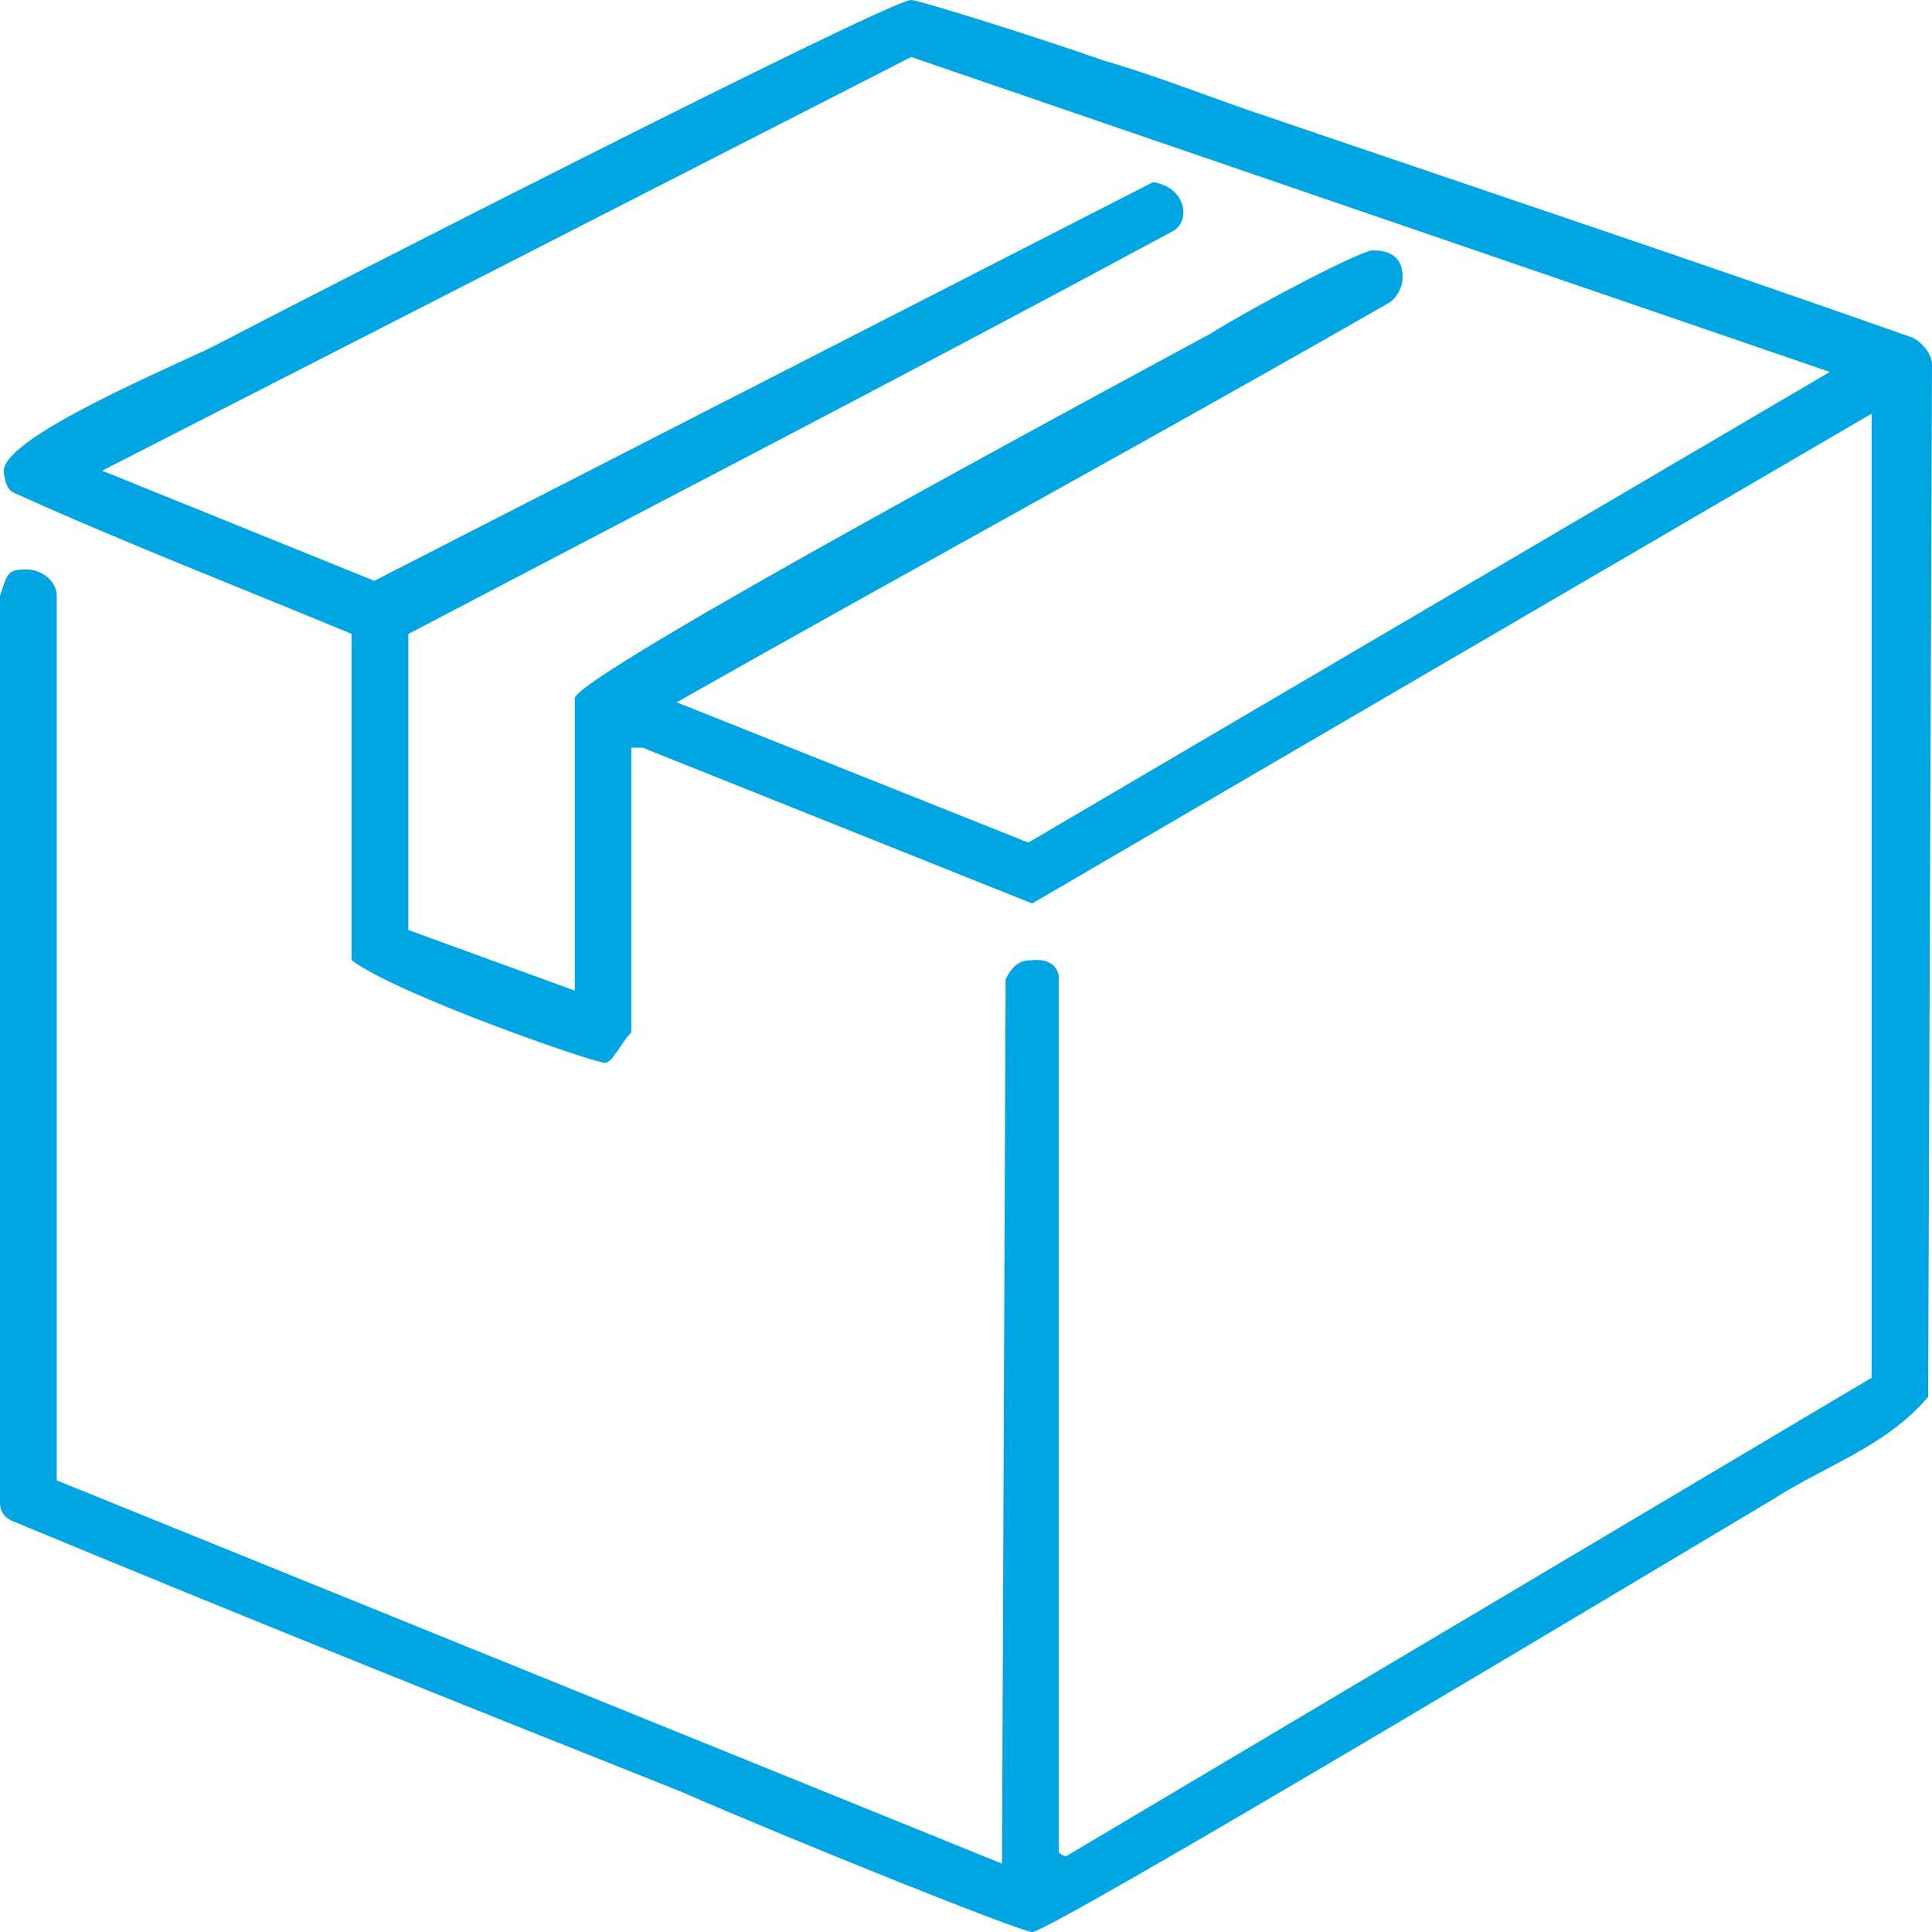 <?xml version="1.0" encoding="utf-8"?>
<!-- Generator: Adobe Illustrator 15.0.0, SVG Export Plug-In . SVG Version: 6.00 Build 0)  -->
<!DOCTYPE svg PUBLIC "-//W3C//DTD SVG 1.1//EN" "http://www.w3.org/Graphics/SVG/1.1/DTD/svg11.dtd">
<svg version="1.1" id="レイヤー_1" xmlns="http://www.w3.org/2000/svg" xmlns:xlink="http://www.w3.org/1999/xlink" x="0px"
	 y="0px" width="80px" height="80px" viewBox="0 0 80 80" enable-background="new 0 0 80 80" xml:space="preserve">
<g>
	<path fill-rule="evenodd" clip-rule="evenodd" fill="#00A5E3" d="M75.77,15.4L42.58,34.89l-14.56-5.81
		c9.71-5.5,19.57-10.85,29.44-16.51c0.31-0.15,0.62-0.62,0.62-1.1c0-1.1-0.939-1.1-1.25-1.1c-0.471,0-4.7,2.2-6.73,3.46
		c-3.76,2.04-26.3,14.15-26.3,15.09v12.1l-6.89-2.51V26.25c10.49-5.5,21.13-11,31.619-16.66C48.85,9.43,49,9.12,49,8.8
		c0-0.47-0.311-1.1-1.25-1.26L15.5,24.05L4.23,19.49l33.5-17.13L75.77,15.4z M45.71,2.51c2.2,0.63,4.54,1.58,6.89,2.36
		c8.771,2.99,17.69,5.97,26.621,9.12C79.529,14.15,80,14.62,80,15.09l-0.16,42.75c-1.72,2.04-4.22,2.83-6.42,4.24
		C69.98,64.13,43.52,80,42.74,80c-0.471,0-9.86-3.77-14.56-5.82C19.1,70.57,9.71,66.8,0.63,63.029C0.16,62.87,0,62.55,0,62.24V24.68
		c0.31-0.95,0.31-1.1,1.1-1.1c0.62,0,1.25,0.47,1.25,1.1V61.3l39.14,15.87l0.15-36.62c0.319-0.63,0.629-0.79,1.1-0.79
		c0,0,0.939-0.15,1.1,0.63V76.7c0,0,0.15,0.159,0.311,0.159L77.5,57.05V17.13L42.74,37.41l-16.13-6.45h-0.47v11.79
		c-0.46,0.471-0.78,1.26-1.09,1.26c-0.47,0-8.61-2.83-10.49-4.25V26.25c-4.54-1.89-9.39-3.77-13.93-5.82
		c-0.47-0.15-0.47-0.94-0.47-0.94c0-1.42,7.2-4.4,8.76-5.19C12.21,12.57,36.79,0,37.73,0C38.04,0,43.05,1.57,45.71,2.51z"/>
</g>
</svg>
